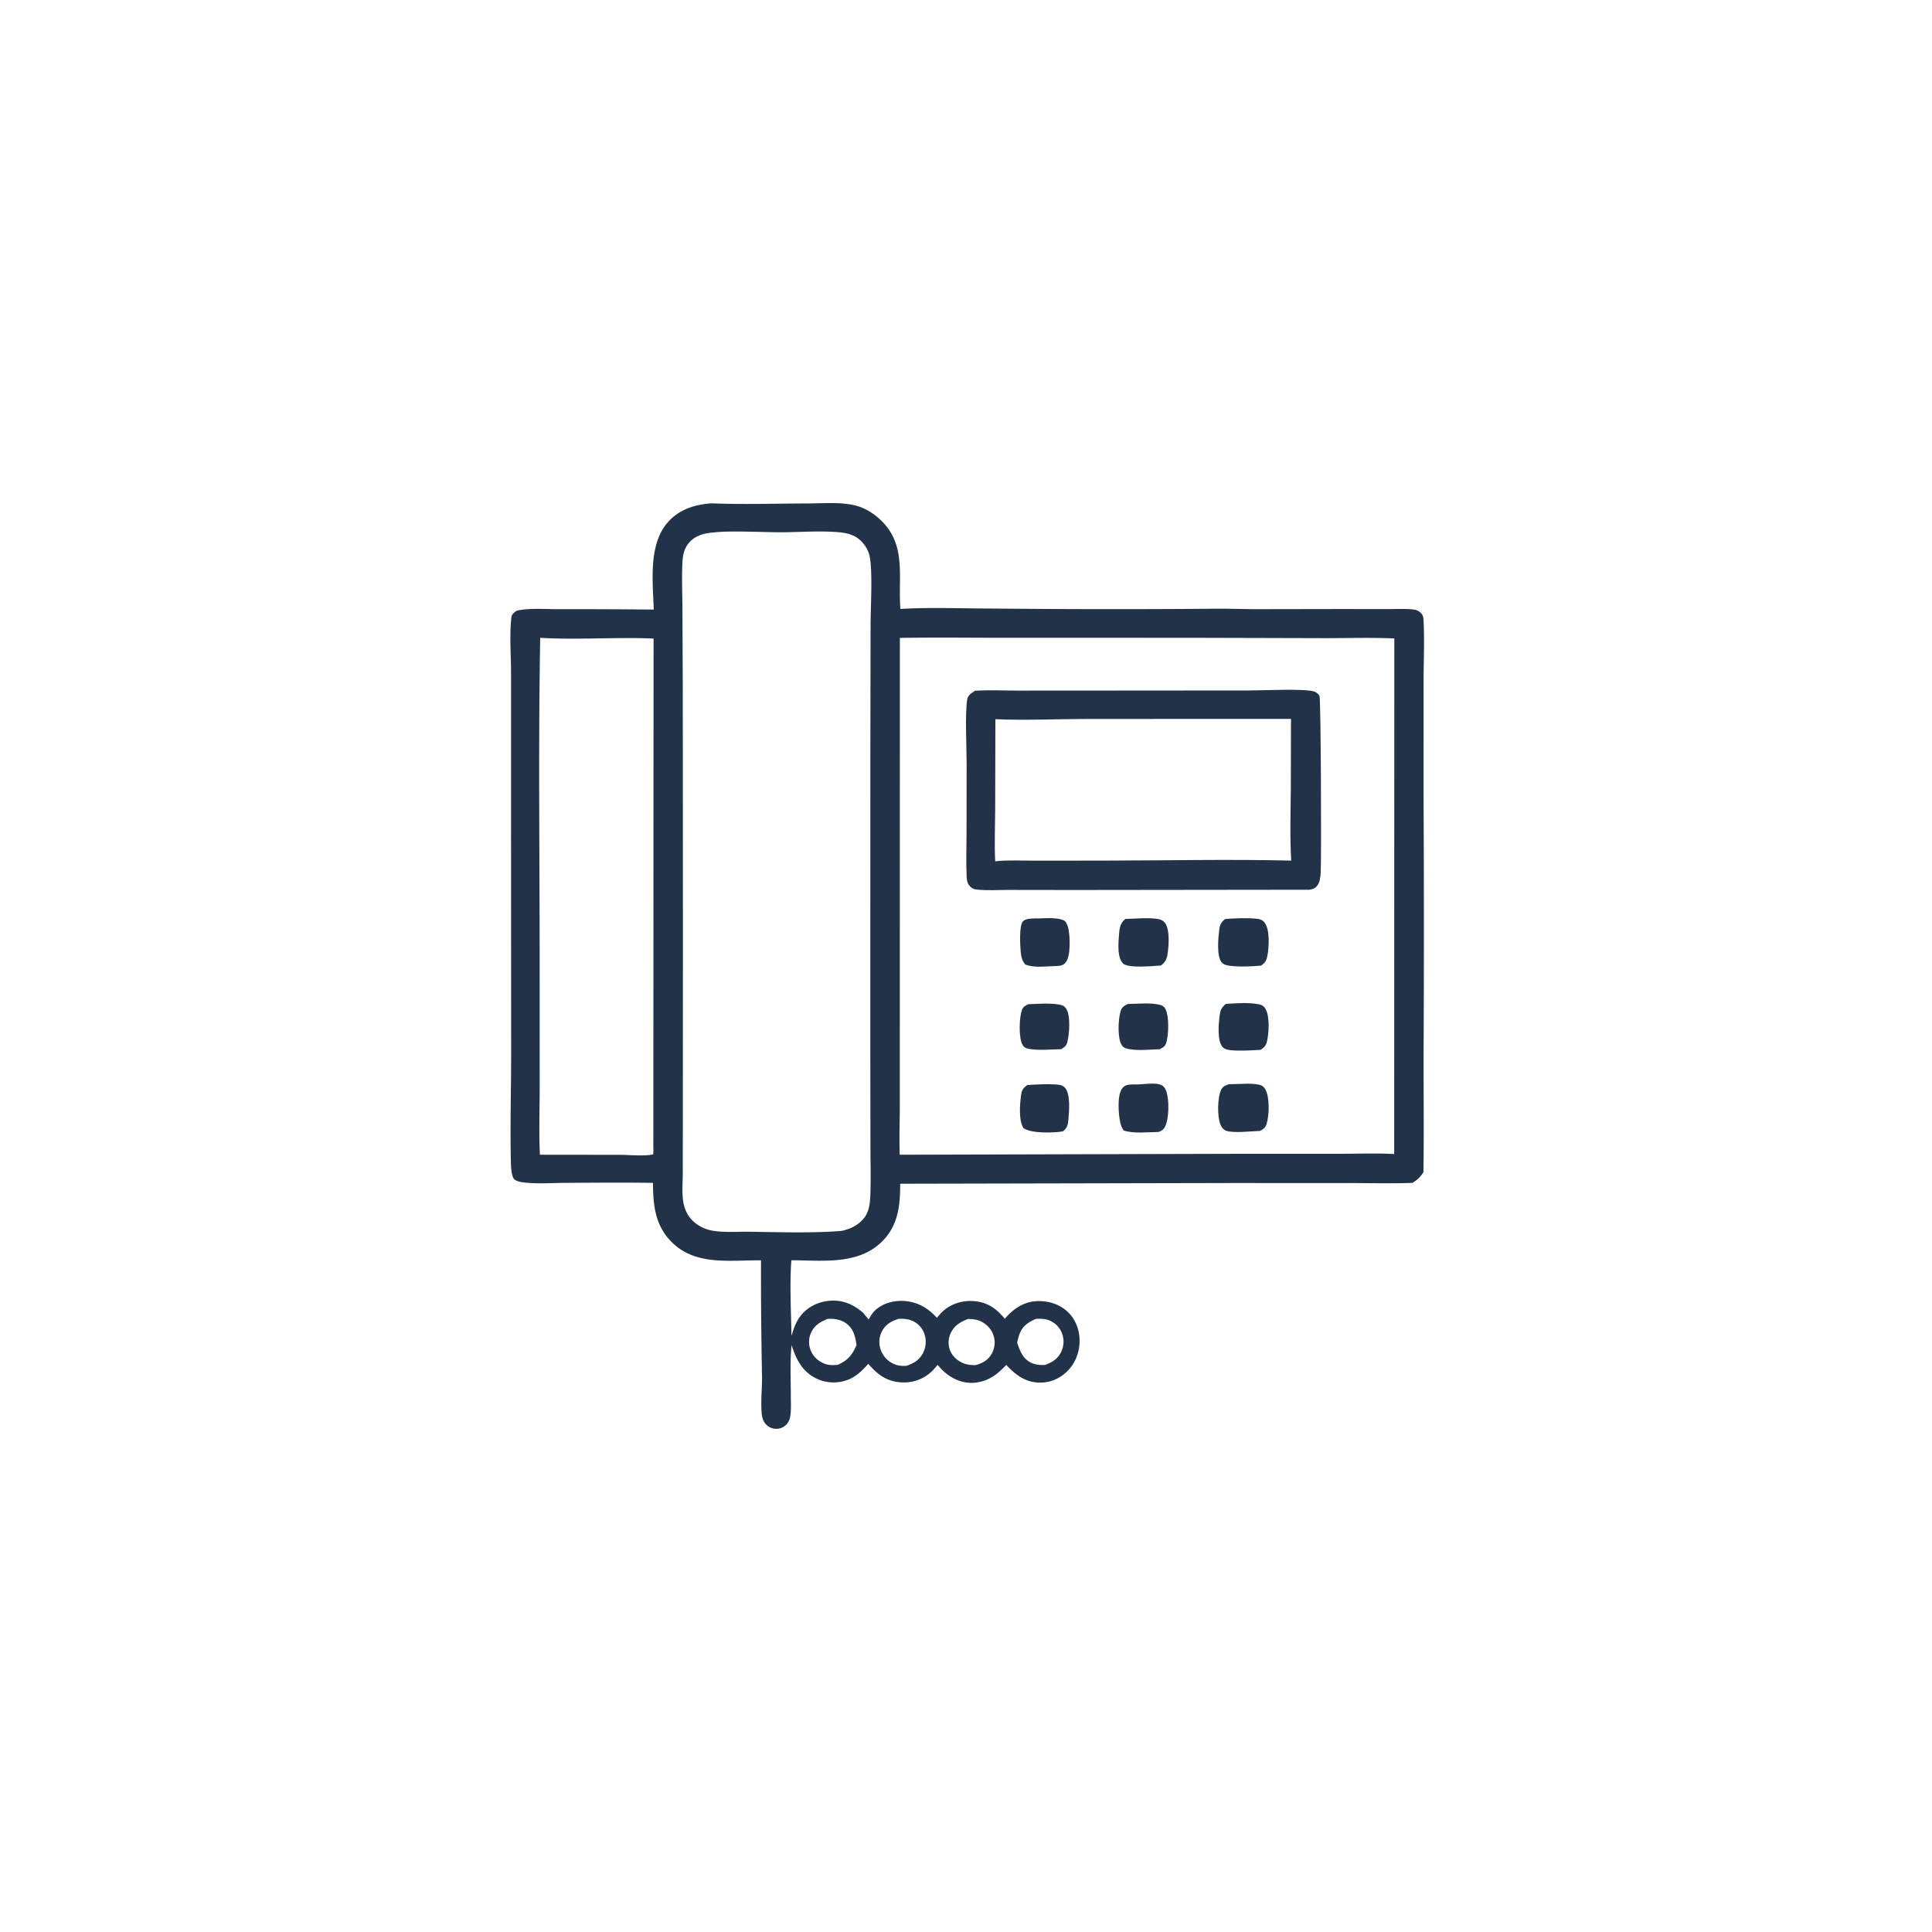 <svg version="1.1" xmlns="http://www.w3.org/2000/svg" style="display: block;" viewBox="0 0 2048 2048" width="1024" height="1024">
<path transform="translate(0,0)" fill="rgb(34,51,73)" d="M 754.179 533.533 C 787.85 534.932 821.967 533.736 855.678 533.697 C 871.94 533.678 890.49 531.916 906.365 535.742 C 915.289 537.892 923.707 542.682 930.646 548.638 C 961.853 575.425 951.793 609.65 954.441 645.498 C 986.098 643.65 1018.56 645.028 1050.29 645.056 A 12783.1 12783.1 0 0 0 1282.82 645.319 C 1299.58 645.026 1316.35 645.694 1333.12 645.743 L 1422.7 645.596 L 1471.25 645.652 C 1480.19 645.663 1489.64 645.104 1498.51 646.11 C 1501.5 646.45 1504.2 647.702 1506.31 649.86 C 1508.26 651.859 1508.77 653.878 1508.93 656.618 C 1510.17 677.777 1509.11 699.554 1509.07 720.782 L 1509.05 846.657 A 26809 26809 0 0 1 1509.08 1115.27 C 1508.99 1157.63 1509.52 1200.05 1508.92 1242.4 C 1505.67 1247.84 1502.64 1250.53 1497.22 1253.89 C 1475.05 1254.74 1452.64 1254.1 1430.44 1254.09 L 1306.44 1254.05 L 954.256 1254.8 C 954.224 1277.84 952.207 1299.11 934.924 1316.15 C 909.467 1341.25 871.562 1335.99 838.875 1335.93 C 836.948 1362.36 838.578 1389.63 838.981 1416.12 C 841.437 1407.91 843.935 1400.45 849.554 1393.75 C 857.079 1384.77 868.308 1379.64 879.896 1378.84 C 893.875 1377.88 904.562 1382.79 914.96 1391.59 L 920.778 1398.69 C 922.731 1395.47 924.696 1391.86 927.438 1389.24 C 935.237 1381.81 946.534 1378.61 957.115 1379.02 C 971.856 1379.58 983.464 1386.22 993.135 1396.93 C 995.246 1394.43 997.372 1391.85 999.836 1389.68 C 1008.67 1381.9 1020.39 1378.34 1032.06 1379.2 C 1046.74 1380.28 1056.14 1387.08 1065.17 1397.96 C 1065.74 1397.29 1066.3 1396.61 1066.89 1395.96 C 1075.75 1386.22 1086.38 1379.62 1099.89 1379.23 C 1111.54 1378.9 1123.34 1382.57 1131.88 1390.69 C 1140.37 1398.76 1144.55 1410.27 1144.41 1421.87 C 1144.26 1434.45 1139.22 1446.56 1129.82 1455.02 C 1121.57 1462.45 1111.16 1466.21 1100.06 1465.56 C 1086.05 1464.74 1075.8 1456.81 1066.75 1446.89 C 1064.09 1449.51 1061.41 1452.16 1058.6 1454.63 C 1049.76 1462.38 1038.2 1466.79 1026.4 1465.73 C 1013.19 1464.55 1002.06 1456.92 993.935 1446.78 C 991.526 1449.74 988.992 1452.76 986.074 1455.23 C 976.834 1463.05 965.462 1466.44 953.44 1465.23 C 938.916 1463.78 929.528 1456.36 920.419 1445.66 C 913.977 1452.93 907.472 1459.45 898.112 1462.9 A 42.307 42.307 0 0 1 865.271 1461.23 C 850.416 1453.91 843.87 1440.86 839.116 1425.9 C 837.288 1443.55 838.299 1462.04 838.297 1479.83 C 838.296 1487.31 838.942 1495.89 837.312 1503.24 C 836.805 1505.53 835.594 1507.77 834.086 1509.55 A 14.684 14.684 0 0 1 823.535 1514.61 A 15.075 15.075 0 0 1 812.525 1510.43 C 809.256 1507.29 807.996 1503.35 807.53 1498.94 C 806.15 1485.87 807.941 1471.78 807.764 1458.56 A 5471.35 5471.35 0 0 1 806.688 1336.03 C 773.903 1335.63 737.334 1342.15 711.83 1316.48 C 694.376 1298.92 692.279 1277.32 692.175 1253.91 C 661.722 1253.39 631.166 1253.74 600.706 1253.86 C 587.077 1253.92 572.872 1254.98 559.33 1253.84 C 555.475 1253.52 547.896 1252.88 545.123 1250.01 C 542.309 1247.1 541.701 1237.94 541.601 1233.98 C 540.59 1193.99 541.895 1153.58 541.826 1113.54 L 541.709 829.558 L 541.709 712.613 C 541.697 694.023 540.01 673.646 542.006 655.231 C 542.256 652.931 542.82 651.557 544.451 649.921 C 546.796 647.57 548.472 647.073 551.674 646.578 C 564.896 644.534 579.828 645.82 593.228 645.765 A 8332.34 8332.34 0 0 1 693.001 646.172 C 692.114 617.075 687.127 577.875 707.472 554.16 C 719.62 539.999 736.158 534.88 754.179 533.533 z M 953.901 676.225 L 953.839 1061.4 L 953.828 1172.59 C 953.817 1189.67 953.117 1207.02 953.771 1224.07 L 1303.93 1223.09 L 1417.41 1223.07 C 1437.46 1223.07 1457.89 1222.26 1477.89 1223.32 L 1478.02 676.78 C 1452.99 675.632 1427.78 676.546 1402.72 676.473 L 1259.7 676.091 L 1061.5 676.075 C 1025.66 676.078 989.729 675.577 953.901 676.225 z M 756.647 564.404 C 746.758 565.154 737.21 567.463 730.409 575.324 C 725.31 581.217 723.778 588.416 723.406 595.981 C 722.609 612.192 723.319 628.752 723.401 644.988 L 723.785 734.006 L 723.934 999.933 L 723.824 1186.93 L 723.783 1242.92 C 723.748 1252.05 722.91 1261.8 723.871 1270.88 C 724.919 1280.79 728.646 1289.66 736.514 1296.05 C 741.427 1300.04 747.689 1303.05 753.902 1304.3 C 766.103 1306.76 780.743 1305.55 793.297 1305.7 C 823.839 1306.07 862.04 1307.36 891.972 1304.79 C 901.786 1302.85 910.999 1298.23 916.889 1289.84 C 921.646 1283.07 922.289 1274.38 922.595 1266.35 C 923.253 1249.04 922.722 1231.55 922.694 1214.23 L 922.562 1114.52 L 922.589 805.28 L 922.864 660.898 C 922.936 642.326 925.102 607.299 921.963 590.23 C 920.466 582.089 914.83 574.058 907.874 569.608 C 902.351 566.076 895.541 564.763 889.105 564.192 C 868.876 562.397 847.194 564.255 826.82 564.226 C 807.071 564.198 774.867 562.363 756.647 564.404 z M 572.636 676.121 C 570.623 789.678 572.047 903.506 572.064 1017.09 L 572.091 1153 C 572.098 1176.56 571.157 1200.56 572.326 1224.07 L 657.417 1224.17 C 667.39 1224.18 683.128 1225.86 692.399 1223.66 C 692.633 1221.04 692.729 1218.67 692.552 1216.03 L 692.808 676.91 C 652.852 675.166 612.547 678.484 572.636 676.121 z M 952.895 1397.95 C 945.157 1400.34 938.99 1403.63 935.027 1411.04 A 24.4 24.4 0 0 0 933.609 1430.8 A 25.695 25.695 0 0 0 947.366 1445.78 C 951.851 1447.83 955.858 1448.07 960.716 1447.83 C 968.452 1445.35 974.562 1441.71 978.431 1434.28 A 25.889 25.889 0 0 0 980.036 1414.37 A 23.428 23.428 0 0 0 968.108 1400.58 C 963.196 1398.15 958.273 1397.89 952.895 1397.95 z M 877.254 1398.07 C 869.326 1401.38 863.165 1404.92 859.545 1413.21 C 856.852 1419.37 857.066 1426.36 859.82 1432.47 C 862.801 1439.08 868.676 1443.88 875.528 1446.07 C 879.64 1447.37 883.65 1447.11 887.894 1446.81 C 898.667 1442.19 903.297 1436.48 907.929 1425.85 C 906.726 1417.08 904.984 1409.1 897.599 1403.28 C 891.885 1398.77 884.346 1397.61 877.254 1398.07 z M 1026.27 1398.13 C 1018.28 1401.18 1011.74 1404.95 1007.9 1412.96 A 23.077 23.077 0 0 0 1006.92 1430.93 C 1009.36 1437.54 1014.62 1442.36 1021.06 1444.98 C 1025.4 1446.75 1029.52 1447.14 1034.15 1447.08 C 1041.63 1445.13 1047.62 1441.65 1051.44 1434.66 A 24.008 24.008 0 0 0 1053.39 1416.38 C 1051.42 1409.65 1046.55 1404.19 1040.36 1401 C 1035.81 1398.65 1031.3 1398.31 1026.27 1398.13 z M 1098.22 1398.06 C 1090.3 1401.46 1084.38 1405.18 1080.99 1413.46 C 1079.73 1416.53 1079.01 1419.89 1078.23 1423.11 C 1081.02 1431.74 1084.11 1440.24 1092.88 1444.49 C 1097.47 1446.71 1102.76 1447.21 1107.8 1446.86 C 1115.33 1444.3 1121.42 1440.34 1124.95 1432.93 A 25.157 25.157 0 0 0 1125.63 1413.03 A 24.016 24.016 0 0 0 1112.62 1399.83 C 1107.9 1397.86 1103.24 1397.83 1098.22 1398.06 z"/>
<path transform="translate(0,0)" fill="rgb(34,51,73)" d="M 1090.08 1064.5 C 1100.37 1064.2 1111.76 1063.13 1121.91 1064.73 C 1125.29 1065.27 1128.05 1066.04 1130.09 1069.02 C 1135.1 1076.34 1133.61 1096.48 1131.35 1104.91 C 1130.29 1108.87 1128.14 1110.24 1124.85 1112.18 C 1114.24 1112.38 1102.56 1113.61 1092.09 1112.08 C 1088.85 1111.6 1086.1 1111 1084.22 1108.05 C 1079.55 1100.73 1080.41 1078.94 1083.22 1070.78 C 1084.46 1067.17 1086.89 1066.01 1090.08 1064.5 z"/>
<path transform="translate(0,0)" fill="rgb(34,51,73)" d="M 1195.49 1064.25 C 1206.05 1064.14 1218.96 1062.66 1229.22 1065.09 C 1231.99 1065.75 1233.97 1066.84 1235.36 1069.44 C 1239.5 1077.23 1238.89 1096.96 1236.28 1105.44 C 1235.08 1109.36 1232.61 1110.55 1229.23 1112.25 C 1219.09 1112.55 1207.84 1113.81 1197.81 1112.26 C 1194.26 1111.71 1191.13 1111.02 1189.07 1107.81 C 1184.31 1100.4 1185.37 1080.31 1187.83 1071.99 C 1189.12 1067.61 1191.68 1066.2 1195.49 1064.25 z"/>
<path transform="translate(0,0)" fill="rgb(34,51,73)" d="M 1299.53 1064.17 C 1310.22 1063.47 1323.84 1062.51 1334.31 1064.54 C 1337.28 1065.12 1339.52 1066.29 1341.18 1068.91 C 1346.22 1076.86 1345.17 1094.75 1343.07 1103.81 C 1342 1108.4 1340.19 1110.43 1336.25 1112.88 C 1326.4 1113.4 1315.8 1114.19 1305.99 1113.36 C 1302.24 1113.05 1298.1 1112.59 1295.63 1109.43 C 1290.36 1102.65 1291.73 1086.01 1292.7 1077.77 C 1293.45 1071.37 1294.47 1068.19 1299.53 1064.17 z"/>
<path transform="translate(0,0)" fill="rgb(34,51,73)" d="M 1088.88 1150.22 C 1098.54 1149.54 1108.95 1148.95 1118.6 1149.54 C 1122.7 1149.79 1126.52 1150.08 1129.28 1153.47 C 1134.96 1160.46 1133.24 1178.82 1132.5 1187.3 C 1132.01 1192.99 1131.09 1195.63 1126.7 1199.35 C 1116.67 1200.94 1093.17 1201.7 1084.92 1195.85 C 1079.65 1187.54 1081.07 1170.37 1082.4 1160.75 C 1083.14 1155.39 1084.59 1153.46 1088.88 1150.22 z"/>
<path transform="translate(0,0)" fill="rgb(34,51,73)" d="M 1303.04 1149.22 C 1312.88 1149.47 1325.98 1147.66 1335.39 1150.02 C 1338.16 1150.72 1339.85 1152.28 1341.27 1154.71 C 1346.07 1162.94 1345.49 1182.16 1342.69 1191.3 C 1341.46 1195.28 1339.35 1196.84 1335.84 1198.81 C 1326.8 1199.08 1307.41 1201.45 1299.54 1198.58 C 1296.64 1197.52 1294.71 1194.54 1293.61 1191.81 C 1290.25 1183.42 1290.51 1163.33 1294.45 1155.25 C 1296.26 1151.53 1299.38 1150.41 1303.04 1149.22 z"/>
<path transform="translate(0,0)" fill="rgb(34,51,73)" d="M 1201.3 1149.51 C 1209.34 1150.23 1224.21 1146.73 1231.24 1150.3 C 1233.88 1151.63 1235.31 1154 1236.3 1156.7 C 1239.57 1165.62 1239.27 1185.8 1235.05 1194.23 C 1233.42 1197.47 1231.34 1198.76 1228.04 1199.95 C 1216.46 1200.03 1202.17 1201.94 1191.12 1198.36 C 1189.01 1195.47 1188.08 1192.55 1187.35 1189.05 C 1185.61 1180.76 1184.03 1160.43 1189.77 1153.46 C 1193.01 1149.53 1196.55 1149.79 1201.3 1149.51 z"/>
<path transform="translate(0,0)" fill="rgb(34,51,73)" d="M 1098.21 973.523 C 1107.62 973.738 1120.31 971.795 1128.74 976.172 C 1130.97 978.958 1131.99 981.415 1132.66 984.938 C 1134.23 993.11 1135.2 1013.5 1129.65 1020.2 C 1126.95 1023.45 1124.17 1023.8 1120.25 1023.98 C 1110.54 1024.18 1095.65 1026.35 1086.78 1022.31 C 1083.45 1018.55 1082.53 1014.08 1082.02 1009.17 C 1081.42 1003.43 1080.11 981.03 1084.35 976.69 C 1087.61 973.358 1093.85 973.761 1098.21 973.523 z"/>
<path transform="translate(0,0)" fill="rgb(34,51,73)" d="M 1192.81 974.15 C 1203.37 973.833 1214.85 972.644 1225.3 973.85 C 1229.47 974.33 1232.71 975.155 1235.22 978.781 C 1240.35 986.21 1238.94 1003.16 1237.55 1011.85 C 1236.69 1017.2 1234.93 1020.23 1230.62 1023.47 C 1222.69 1024.03 1196.11 1026.66 1190.51 1021.35 C 1184.1 1015.26 1185.55 999.495 1186.15 991.349 C 1186.68 984.209 1187.16 979.014 1192.81 974.15 z"/>
<path transform="translate(0,0)" fill="rgb(34,51,73)" d="M 1298.75 974.206 C 1309.27 973.402 1321.63 972.776 1332.09 973.946 C 1335.67 974.345 1338.45 975.095 1340.68 978.206 C 1346.39 986.206 1345.2 1004.22 1343.38 1013.63 C 1342.44 1018.48 1340.83 1020.77 1336.82 1023.57 C 1326.79 1024.52 1315.02 1024.99 1304.99 1023.93 C 1301.34 1023.55 1297.03 1022.9 1294.72 1019.75 C 1289.54 1012.69 1291.43 993.882 1292.47 985.404 C 1293.14 979.956 1294.45 977.643 1298.75 974.206 z"/>
<path transform="translate(0,0)" fill="rgb(34,51,73)" d="M 1033.58 732.21 C 1048.79 731.238 1064.56 732.071 1079.82 732.071 L 1171.83 732.018 L 1325.49 731.902 C 1339.94 731.887 1382 729.739 1392.96 732.979 C 1395.3 733.673 1397.91 735.71 1398.75 738.07 C 1400.21 742.148 1400.83 907.251 1400.01 924.705 C 1399.82 928.74 1399.17 934.97 1396.71 938.352 C 1394.37 941.578 1392.05 942.486 1388.25 943.151 L 1137.41 943.447 L 1069.16 943.35 C 1058.02 943.328 1046.02 944.195 1035 942.936 C 1031.54 942.541 1028.82 940.662 1026.85 937.838 C 1025.26 935.567 1024.85 932.437 1024.71 929.759 C 1023.96 914.765 1024.51 899.524 1024.56 884.508 L 1024.66 809.675 C 1024.67 793.931 1022.83 754.951 1025.33 741.245 C 1026.16 736.717 1030.06 734.526 1033.58 732.21 z M 1055.15 762.383 L 1054.92 858.726 C 1054.84 876.76 1054.04 894.964 1054.92 912.974 C 1068.53 911.555 1082.78 912.324 1096.48 912.323 L 1168.52 912.271 C 1235.17 912.222 1302.12 910.701 1368.72 912.263 C 1367.26 887.04 1368.09 861.406 1368.31 836.139 L 1368.51 762.062 L 1153.31 762.122 C 1120.77 762.183 1087.6 763.775 1055.15 762.383 z"/>
</svg>